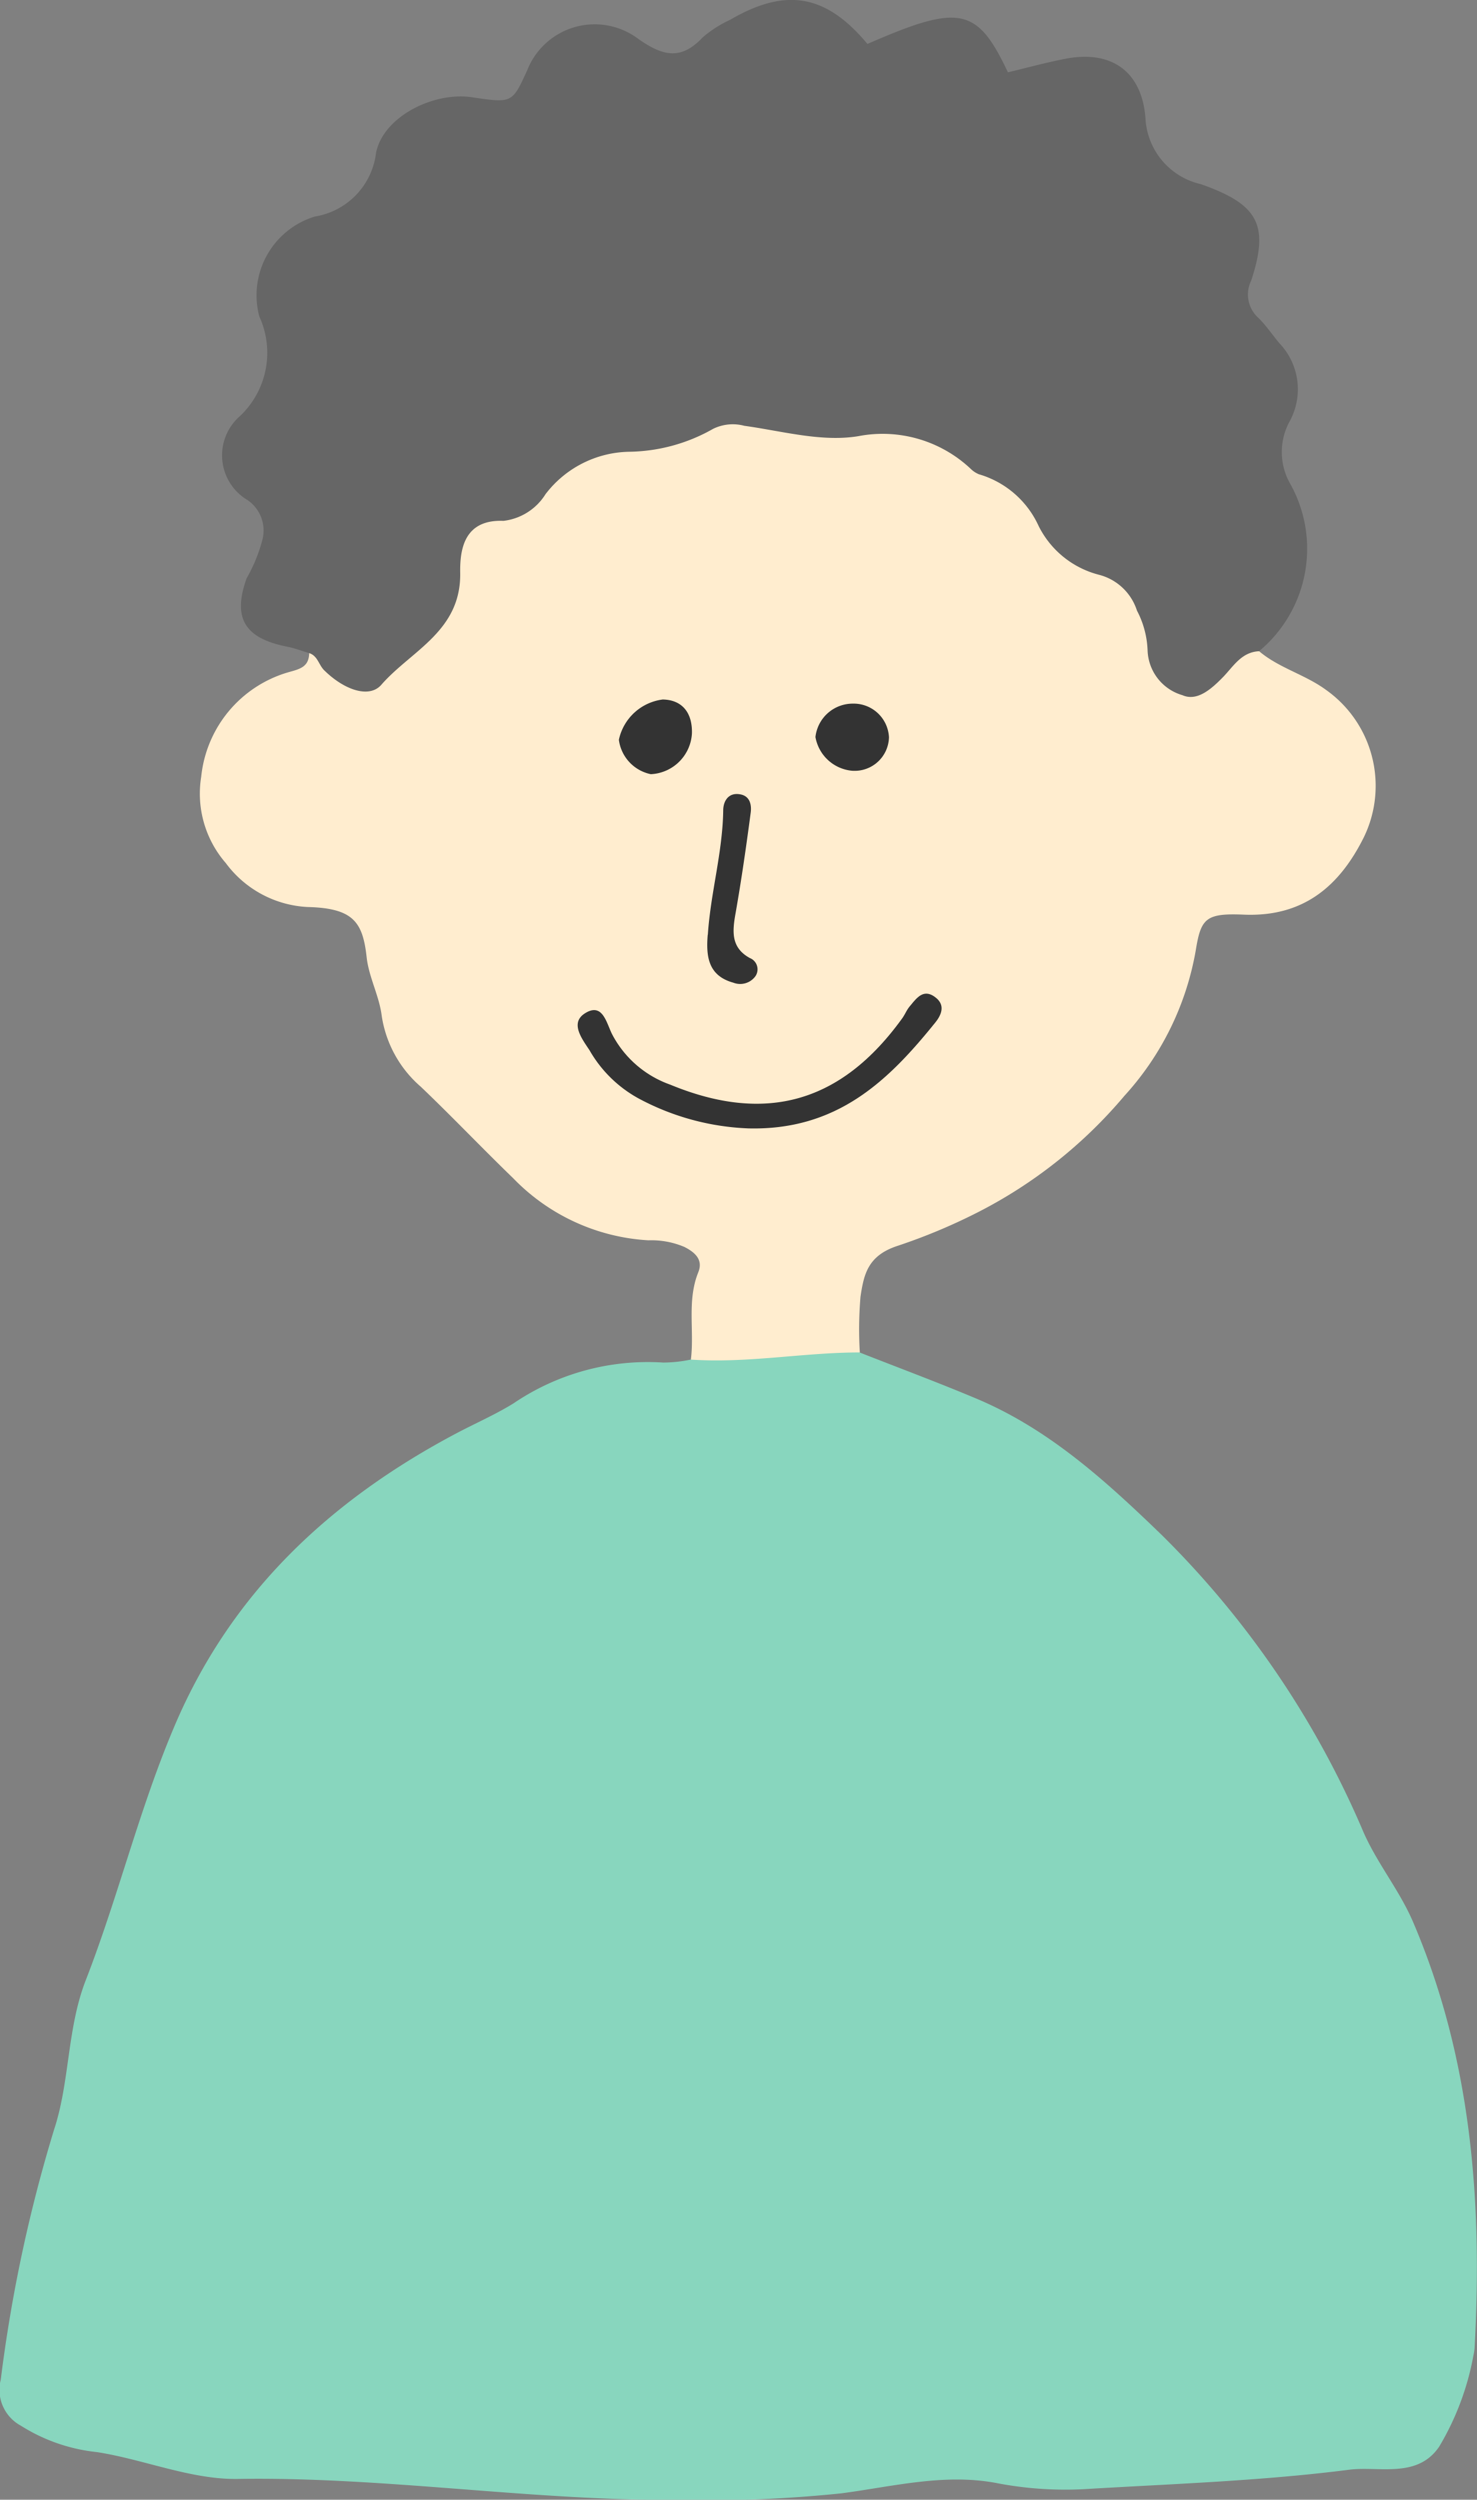 <svg xmlns="http://www.w3.org/2000/svg" width="63.46" height="107.362" viewBox="0 0 63.46 107.362">
  <rect x="0" y="0" width="63.46" height="107.362" fill="#808080" stroke="none"/>
  <g id="グループ_4513" data-name="グループ 4513" transform="translate(0)">
    <path id="パス_34822" data-name="パス 34822" d="M115.717,72c1.669.656,3.351,1.282,5,1.975,3.12,1.308,5.561,3.528,7.962,5.848a39.835,39.835,0,0,1,8.693,12.8c.6,1.351,1.542,2.486,2.121,3.836,2.5,5.84,2.982,11.973,2.647,18.225a2.182,2.182,0,0,1-.055.4,11.718,11.718,0,0,1-1.468,3.907c-.938,1.387-2.594.83-3.869.994-3.668.47-7.38.6-11.079.816a15.581,15.581,0,0,1-3.983-.226c-2.276-.458-4.531.131-6.753.424a56.062,56.062,0,0,1-7.186.282c-6.263.023-12.474-1-18.754-.9-2.008.031-4.017-.835-6.047-1.153a7.573,7.573,0,0,1-3.266-1.132,1.751,1.751,0,0,1-.867-1.981A63.675,63.675,0,0,1,81.1,105.389c.685-2.072.555-4.345,1.364-6.426,1.4-3.595,2.3-7.36,3.815-10.921,2.435-5.735,6.684-9.693,12.085-12.557.825-.437,1.687-.811,2.48-1.3a10.27,10.27,0,0,1,6.436-1.752,5.88,5.88,0,0,0,1.186-.13c2.39-.775,4.794-1.212,7.254-.307" transform="translate(-78.78 -13.911)" fill="#88d6be"/>
    <path id="パス_34823" data-name="パス 34823" d="M117.793,62.394c-2.423,0-4.824.475-7.254.307.156-1.244-.176-2.524.318-3.75.214-.532-.126-.848-.594-1.087a3.63,3.63,0,0,0-1.551-.286,8.779,8.779,0,0,1-5.807-2.666c-1.339-1.294-2.623-2.645-3.97-3.93a5,5,0,0,1-1.682-3.066c-.109-.844-.551-1.646-.644-2.49-.166-1.507-.562-2.112-2.529-2.163A4.655,4.655,0,0,1,90.56,41.38,4.544,4.544,0,0,1,89.5,37.669a5.224,5.224,0,0,1,3.727-4.484c.494-.139.9-.22.912-.821.63-.189.963.347,1.408.591a1.571,1.571,0,0,0,2.02-.249c1.172-1.165,2.489-2.226,2.626-4.1a2.409,2.409,0,0,1,2.138-2.506.964.964,0,0,0,.553-.217c2.043-2.172,4.8-2.649,7.517-3.322a9.671,9.671,0,0,1,3.311-.4c1.979.184,3.984.25,5.952.379,2.27.148,4.247,1.7,5.822,3.458.53.59.88,1.426,1.59,1.766a6.543,6.543,0,0,1,3.874,4.75c.208.956,1.016,1.134,1.9.577.641-.4,1.138-1.219,2.1-.817.86.729,1.977,1,2.888,1.671a5.049,5.049,0,0,1,1.623,6.306c-1.05,2.12-2.608,3.445-5.16,3.34-1.615-.067-1.845.144-2.064,1.5a12.408,12.408,0,0,1-3.075,6.286,20.265,20.265,0,0,1-6.3,5,24.912,24.912,0,0,1-3.454,1.443c-1.277.421-1.438,1.232-1.581,2.178a16.428,16.428,0,0,0-.03,2.391" transform="translate(-80.855 -4.307)" fill="#ffedcf"/>
    <path id="パス_34824" data-name="パス 34824" d="M135.178,27.97c-.767.04-1.108.668-1.567,1.134-.479.486-1.089,1.033-1.719.755a2.073,2.073,0,0,1-1.5-1.921,3.98,3.98,0,0,0-.458-1.715,2.317,2.317,0,0,0-1.645-1.54,4.012,4.012,0,0,1-2.577-2.088,4.071,4.071,0,0,0-2.57-2.226,1.108,1.108,0,0,1-.334-.217,5.519,5.519,0,0,0-4.839-1.42c-1.569.265-3.274-.218-4.908-.445a1.916,1.916,0,0,0-1.339.133,7.486,7.486,0,0,1-3.609.983,4.619,4.619,0,0,0-3.591,1.824,2.466,2.466,0,0,1-1.807,1.144c-1.711-.069-1.873,1.262-1.857,2.238.038,2.507-2.111,3.338-3.387,4.8-.529.609-1.621.209-2.463-.627-.227-.226-.275-.613-.635-.73-.317-.093-.627-.214-.949-.277-1.823-.358-2.357-1.221-1.743-2.938a6.765,6.765,0,0,0,.677-1.649,1.584,1.584,0,0,0-.635-1.708,2.233,2.233,0,0,1-.35-3.589,3.736,3.736,0,0,0,.853-4.3,3.537,3.537,0,0,1,2.384-4.29,3.153,3.153,0,0,0,2.63-2.723c.3-1.567,2.477-2.651,4.129-2.4,1.721.255,1.721.255,2.366-1.155a3.116,3.116,0,0,1,4.786-1.344c1.07.747,1.835.906,2.76-.078a5.016,5.016,0,0,1,1.174-.75c2.4-1.4,4.124-1.094,5.9,1.037C122.313.16,123.066.3,124.391,3.106c.811-.193,1.635-.42,2.472-.582,1.967-.381,3.289.534,3.438,2.564a3.06,3.06,0,0,0,2.374,2.82c2.447.862,2.965,1.724,2.167,4.148a1.345,1.345,0,0,0,.314,1.6c.329.326.593.718.891,1.077a2.864,2.864,0,0,1,.462,3.339,2.748,2.748,0,0,0-.02,2.651,5.717,5.717,0,0,1-1.311,7.248" transform="translate(-81.085 0)" fill="#666"/>
    <path id="パス_34825" data-name="パス 34825" d="M116.882,58.772a10.834,10.834,0,0,1-4.666-1.283,5.435,5.435,0,0,1-2.113-2.076c-.328-.494-.84-1.164-.2-1.577.761-.487.924.391,1.17.888a4.512,4.512,0,0,0,2.5,2.171c4.1,1.692,7.348.78,9.968-2.848.117-.161.19-.355.317-.507.3-.358.6-.807,1.133-.375.413.333.222.751-.026,1.059-2.011,2.494-4.221,4.664-8.086,4.549" transform="translate(-84.777 -10.31)" fill="#333"/>
    <path id="パス_34826" data-name="パス 34826" d="M116.536,48.389c.114-1.79.635-3.533.66-5.34,0-.4.226-.8.756-.688.408.085.467.473.425.784-.192,1.451-.4,2.9-.654,4.341-.135.768-.194,1.454.616,1.9a.522.522,0,0,1,.2.833.81.81,0,0,1-.908.226c-1.085-.3-1.177-1.133-1.1-2.061" transform="translate(-86.123 -8.239)" fill="#333"/>
    <path id="パス_34827" data-name="パス 34827" d="M113.681,37.3c.813.016,1.271.544,1.253,1.443a1.857,1.857,0,0,1-1.767,1.765,1.737,1.737,0,0,1-1.373-1.477,2.209,2.209,0,0,1,1.887-1.731" transform="translate(-85.204 -7.257)" fill="#333"/>
    <path id="パス_34828" data-name="パス 34828" d="M123.888,40.407a1.758,1.758,0,0,1-1.608-1.451,1.612,1.612,0,0,1,1.6-1.434,1.519,1.519,0,0,1,1.559,1.443,1.474,1.474,0,0,1-1.547,1.441" transform="translate(-87.244 -7.301)" fill="#333"/>
  </g>
</svg>
